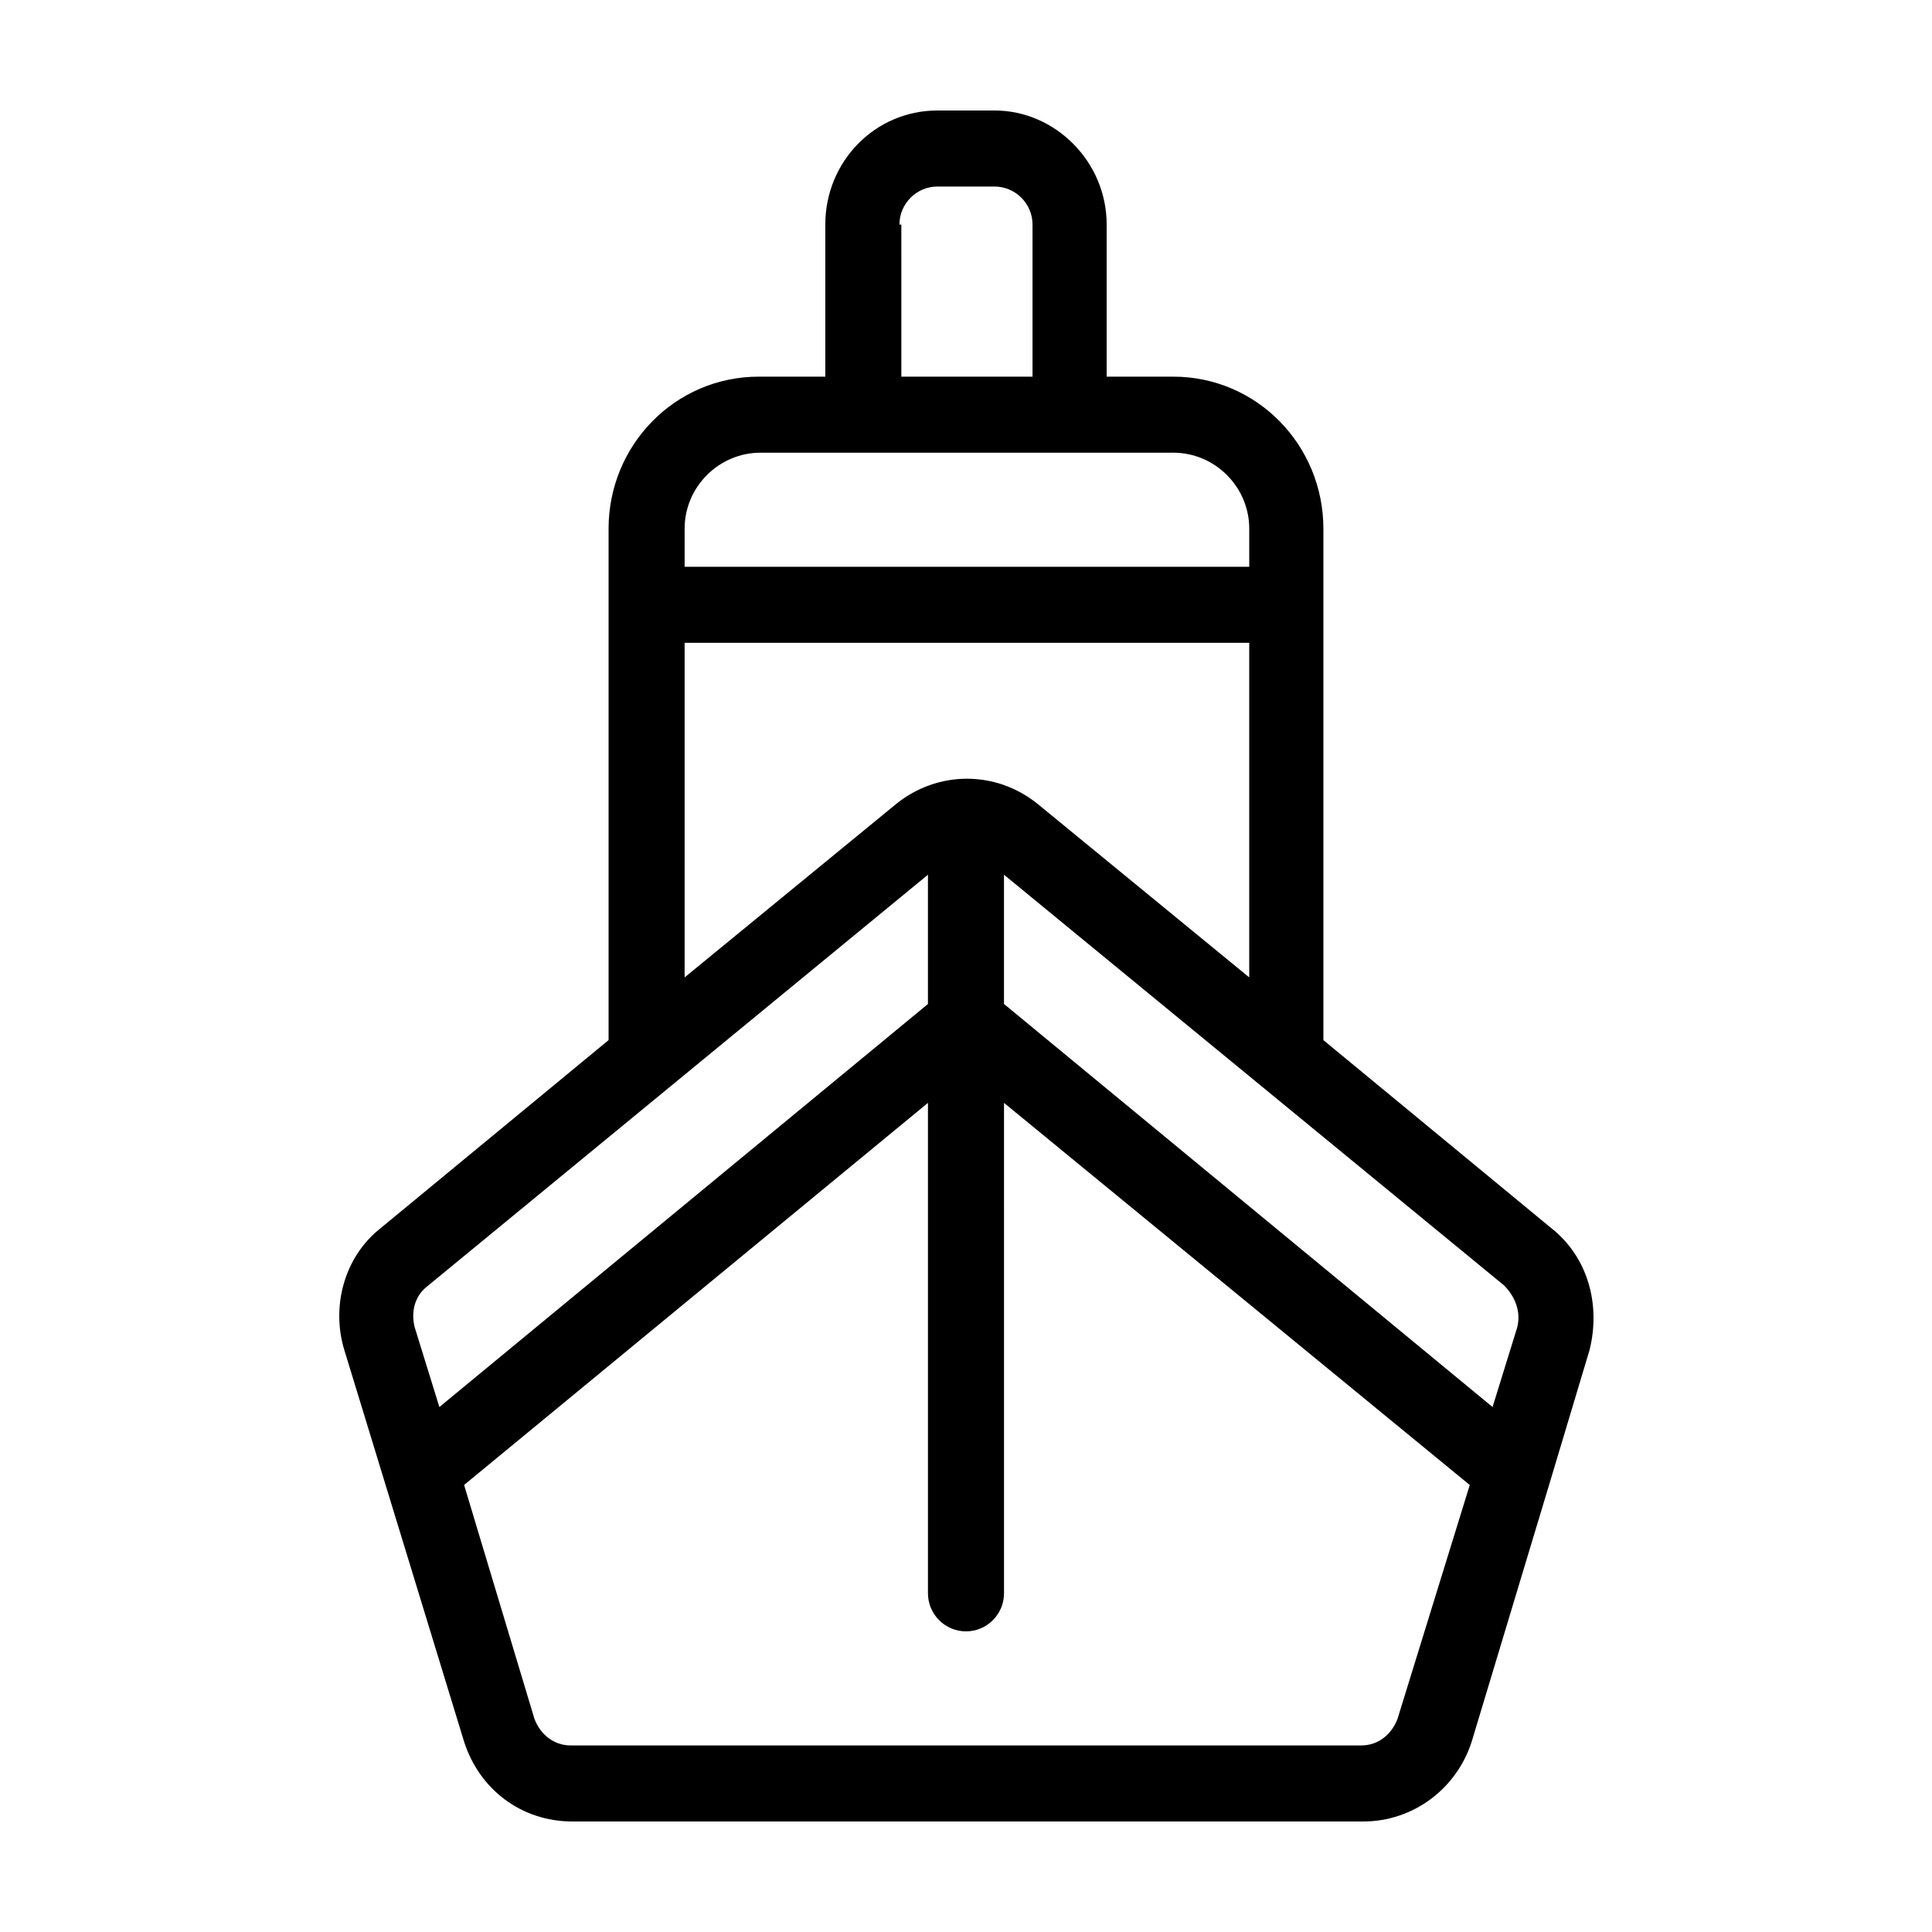 <?xml version="1.0" encoding="UTF-8"?>
<!-- Uploaded to: SVG Repo, www.svgrepo.com, Generator: SVG Repo Mixer Tools -->
<svg fill="#000000" width="800px" height="800px" version="1.1" viewBox="144 144 512 512" xmlns="http://www.w3.org/2000/svg">
 <path d="m555.17 469.52-60.457-49.879v-135.52c0-22.168-17.633-40.305-39.801-40.305h-17.633v-40.305c0-16.625-13.602-30.23-29.727-30.23h-15.113c-16.625 0-29.727 13.602-29.727 30.23v40.305h-17.633c-22.168 0-39.801 18.137-39.801 40.305v135.52l-60.457 49.879c-9.574 7.559-13.098 20.656-9.574 32.242l31.738 103.79c4.031 12.594 15.113 21.16 28.719 21.16h209.59c13.098 0 24.688-8.566 28.719-21.16l20.656-68.52 10.578-35.266c3.023-12.09-0.5-24.684-10.074-32.242zm-172.81-266.01c0-5.543 4.535-10.078 10.078-10.078h15.113c5.543 0 10.078 4.535 10.078 10.078v40.305h-34.762l-0.004-40.305zm-56.93 80.609c0-11.082 9.07-20.152 20.152-20.152h109.33c11.082 0 20.152 9.07 20.152 20.152v10.078h-149.63zm0 30.23h149.63v88.672l-55.922-45.848c-11.082-9.07-26.703-9.07-37.785 0l-55.922 45.848zm-64.992 202.53-6.547-21.16c-1.008-4.031 0-8.062 3.023-10.578l133-109.33v34.258zm253.92 82.625c-1.512 4.031-5.039 7.055-9.574 7.055l-209.58-0.004c-4.535 0-8.062-3.023-9.574-7.055l-18.641-61.969 122.93-101.26v129.98c0 5.543 4.535 10.078 10.078 10.078s10.078-4.535 10.078-10.078l-0.004-129.98 123.43 101.27zm31.738-103.79-6.551 21.16-129.48-106.81v-34.258l132.5 108.82c3.023 3.019 4.535 7.051 3.527 11.082z"/>
</svg>